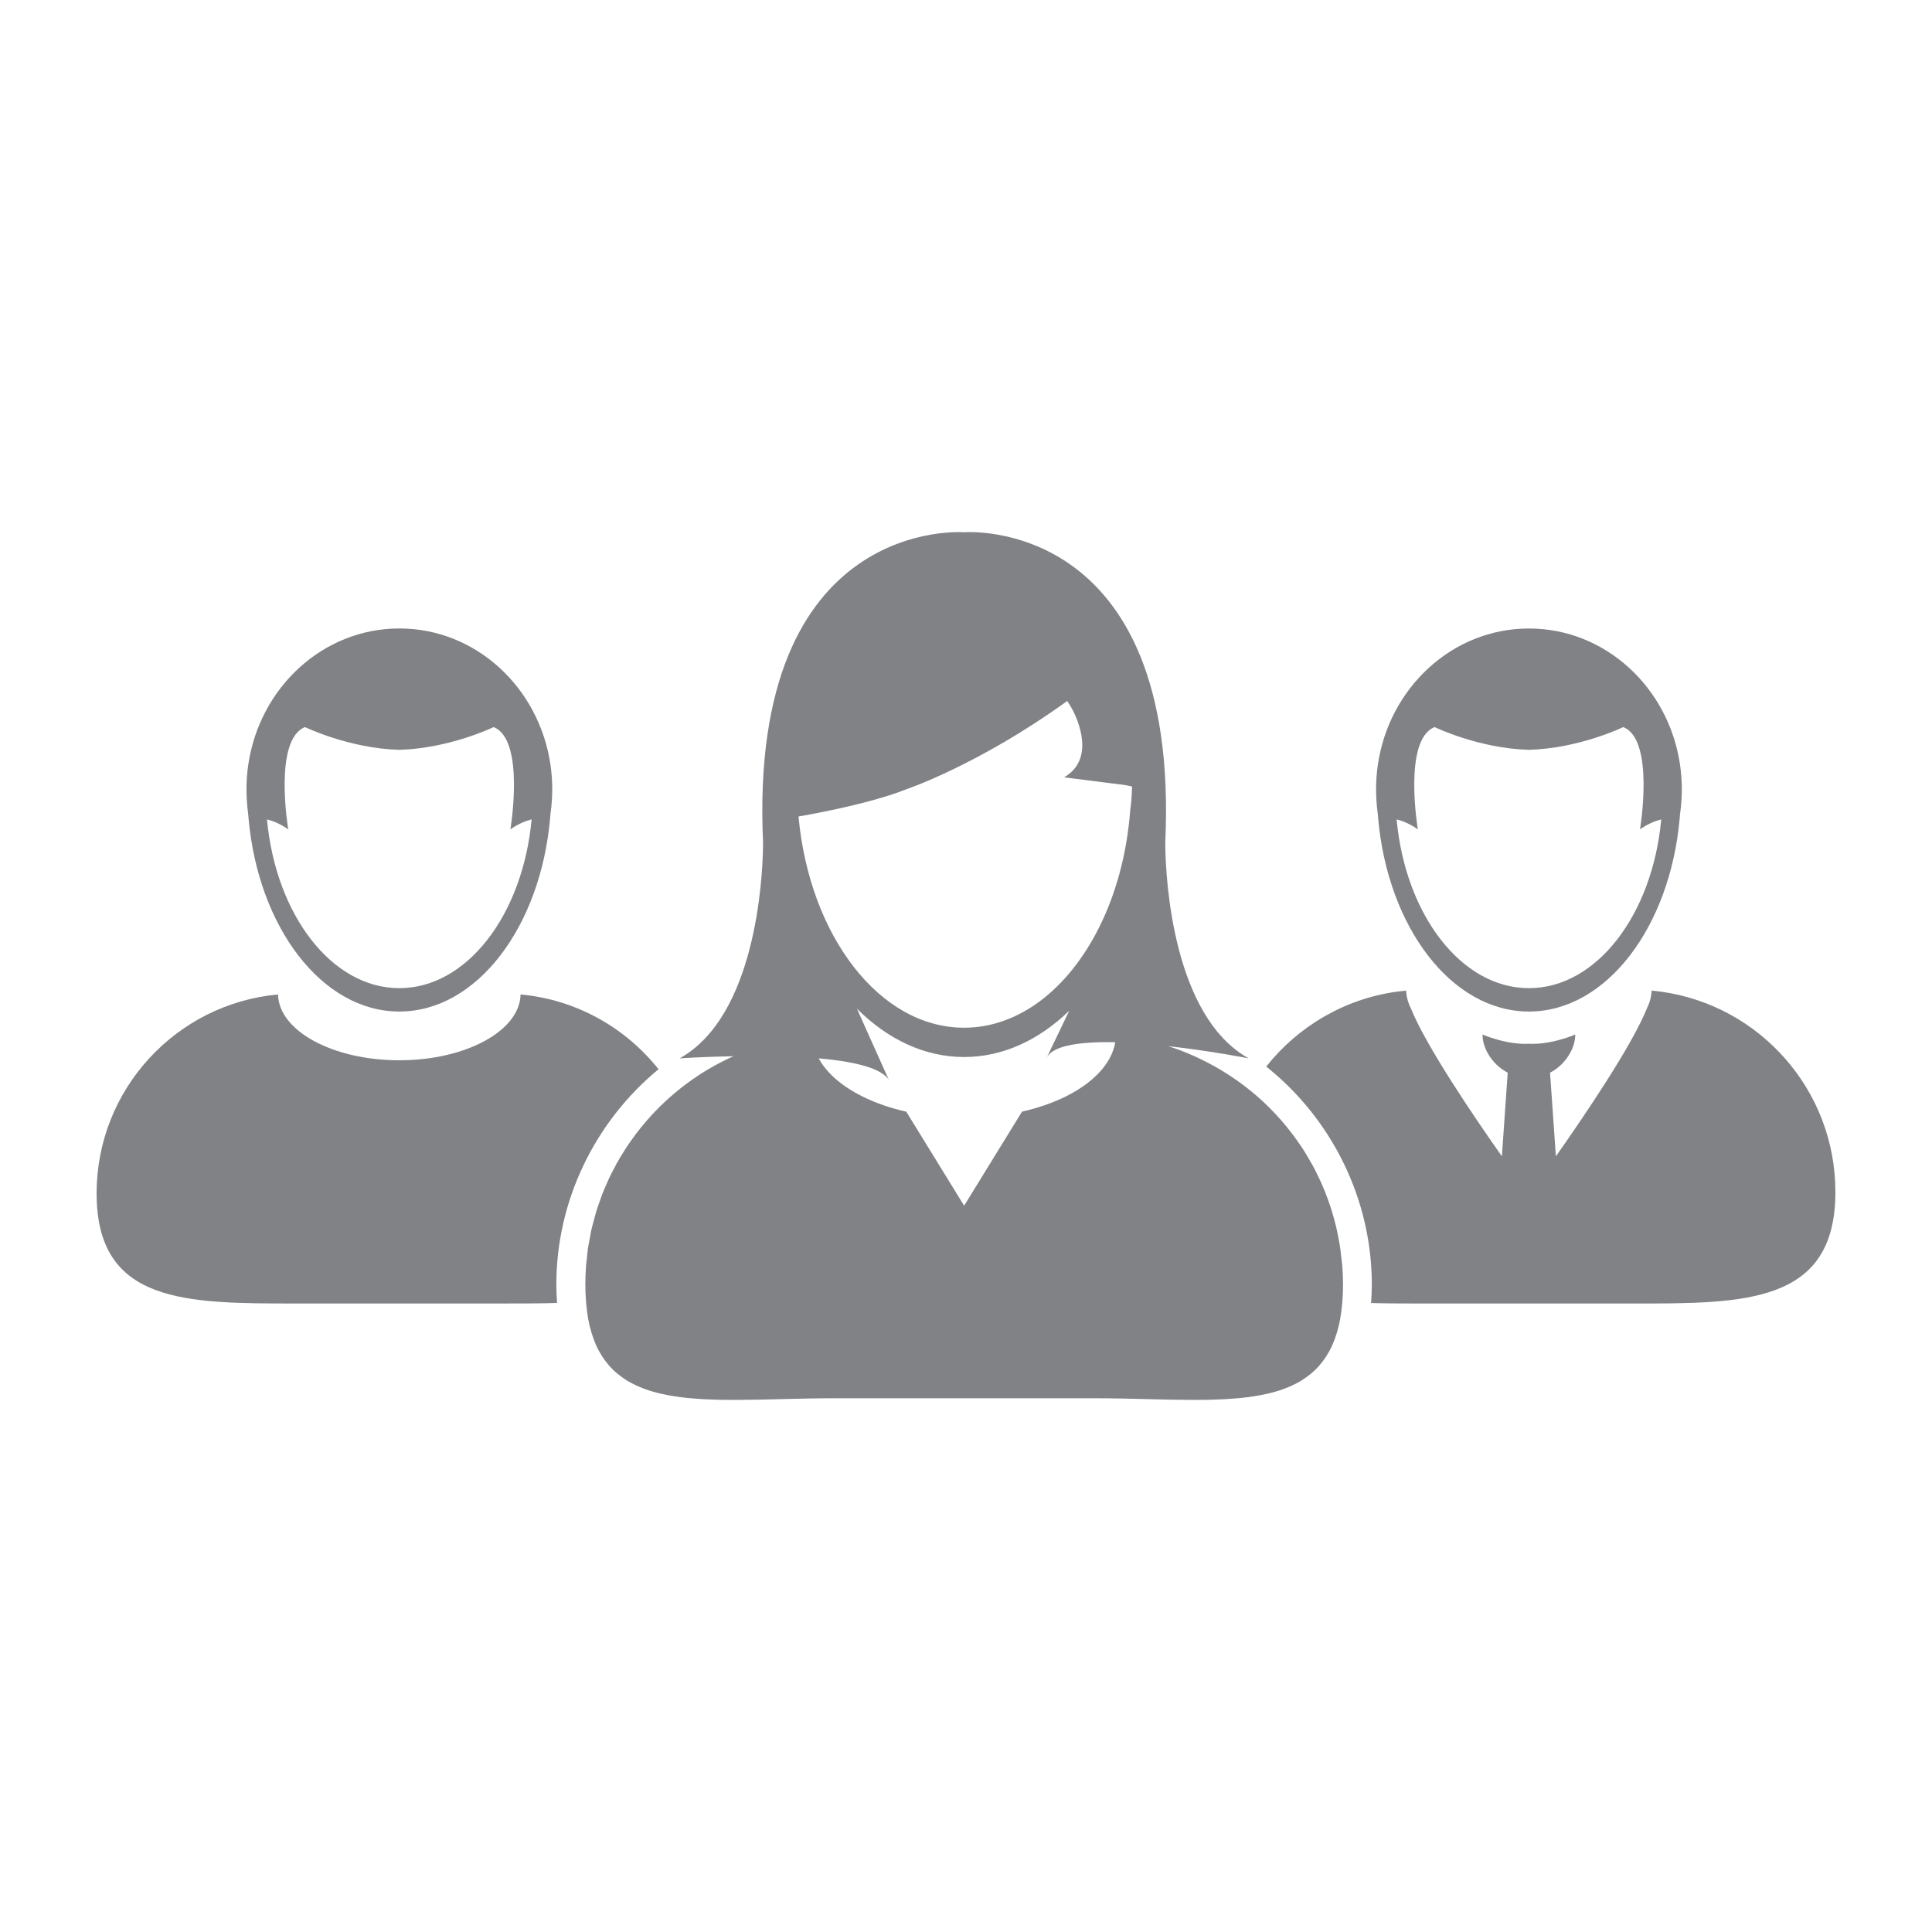 <svg xmlns="http://www.w3.org/2000/svg" xmlns:xlink="http://www.w3.org/1999/xlink" version="1.1" x="0px" y="0px" viewBox="0 0 100 100" enable-background="new 0 0 100 100" xml:space="preserve" aria-hidden="true" width="100px" height="100px" style="fill:url(#CerosGradient_id93487bd1f);"><defs><linearGradient class="cerosgradient" data-cerosgradient="true" id="CerosGradient_id93487bd1f" gradientUnits="userSpaceOnUse" x1="50%" y1="100%" x2="50%" y2="0%"><stop offset="0%" stop-color="#808285"/><stop offset="100%" stop-color="#808285"/></linearGradient><linearGradient/></defs><g><path fill="none" d="M56.159,53.986c-0.968,0.084-1.709,0.298-1.968,0.724l1.15-2.395c-1.559,1.512-3.429,2.395-5.44,2.395   c-2.059,0-3.97-0.925-5.549-2.503l1.556,3.471l0.093,0.207c-0.066-0.108-0.176-0.205-0.303-0.296   c-0.177-0.126-0.404-0.237-0.678-0.332c-0.678-0.236-1.613-0.388-2.647-0.477c0.169,0.313,0.401,0.61,0.688,0.89   c0.861,0.837,2.214,1.501,3.846,1.87l2.995,4.866l2.994-4.866c0.011-0.003,0.021-0.006,0.032-0.008   c0.229-0.053,0.453-0.112,0.672-0.177c0.048-0.015,0.097-0.028,0.145-0.044c0.22-0.067,0.433-0.141,0.639-0.22   c0.038-0.014,0.074-0.029,0.111-0.044c0.208-0.082,0.411-0.169,0.604-0.263c0.004-0.002,0.009-0.004,0.013-0.006   c0.2-0.098,0.389-0.202,0.57-0.31c0.025-0.017,0.051-0.031,0.075-0.046c0.177-0.109,0.347-0.223,0.504-0.342   c0.011-0.009,0.021-0.018,0.032-0.026c0.323-0.248,0.6-0.517,0.822-0.8c0.009-0.012,0.019-0.023,0.027-0.035   c0.109-0.144,0.207-0.291,0.289-0.44c0.144-0.269,0.245-0.548,0.293-0.834C57.164,53.932,56.636,53.944,56.159,53.986z"/><path fill="none" d="M79.137,51.147c3.501,0,6.394-3.802,6.848-8.735c-0.308,0.077-0.686,0.227-1.099,0.514   c0,0,0.783-4.641-0.867-5.292c0,0-2.278,1.106-4.882,1.177c-2.604-0.071-4.882-1.177-4.882-1.177   c-1.65,0.651-0.868,5.293-0.868,5.293c-0.412-0.288-0.79-0.437-1.098-0.514C72.743,47.345,75.635,51.147,79.137,51.147z"/><path fill="none" d="M20.668,51.147c3.501,0,6.394-3.803,6.848-8.735c-0.308,0.077-0.686,0.227-1.098,0.514   c0,0,0.782-4.641-0.869-5.292c0,0-2.277,1.106-4.881,1.177c-2.604-0.071-4.881-1.177-4.881-1.177   c-1.651,0.651-0.868,5.293-0.868,5.293c-0.413-0.288-0.791-0.438-1.099-0.515C14.274,47.345,17.166,51.147,20.668,51.147z"/><path fill="none" d="M58.005,40.606l-2.927-0.372c1.606-0.927,0.756-2.955,0.36-3.634c-0.117-0.201-0.198-0.318-0.198-0.318   c-0.023,0.017-0.046,0.033-0.068,0.049c-4.571,3.292-8.315,4.542-8.315,4.542c-2.065,0.815-5.525,1.388-5.525,1.388   c0.568,6.173,4.188,10.933,8.57,10.933c2.875,0,5.42-2.049,6.993-5.2c0.864-1.732,1.435-3.797,1.604-6.039   c0.06-0.409,0.09-0.826,0.096-1.25l-0.535-0.099H58.005z"/><path d="M71.313,42.125c0.006,0.075,0.013,0.149,0.019,0.223c0.499,5.647,3.804,10.009,7.805,10.009s7.305-4.362,7.804-10.009   c0.007-0.074,0.013-0.148,0.019-0.223c0.036-0.245,0.06-0.493,0.074-0.744c0.01-0.172,0.017-0.345,0.017-0.52   c0-0.429-0.031-0.851-0.091-1.264c-0.577-4.001-3.86-7.066-7.822-7.066s-7.244,3.064-7.823,7.066   c-0.06,0.413-0.09,0.834-0.09,1.264c0,0.175,0.007,0.348,0.016,0.52C71.255,41.633,71.278,41.88,71.313,42.125z M74.255,37.634   c0,0,2.277,1.106,4.882,1.177c2.604-0.071,4.882-1.177,4.882-1.177c1.65,0.651,0.867,5.292,0.867,5.292   c0.413-0.287,0.791-0.437,1.099-0.514c-0.454,4.933-3.347,8.735-6.848,8.735c-3.502,0-6.394-3.802-6.848-8.735   c0.308,0.077,0.686,0.227,1.098,0.514C73.387,42.927,72.604,38.285,74.255,37.634z" style="fill:url(#CerosGradient_id93487bd1f);"/><path d="M85.987,51.331c-0.018-0.003-0.037-0.004-0.055-0.007c-0.146-0.02-0.292-0.037-0.44-0.051c0,0.016-0.004,0.031-0.005,0.045   c-0.002,0.044-0.01,0.086-0.015,0.13c-0.027,0.245-0.101,0.483-0.214,0.712c-0.77,1.938-3.259,5.608-4.726,7.691l-0.302-4.329   c0.428-0.219,0.796-0.583,1.032-1.004c0.17-0.304,0.273-0.635,0.273-0.972c0,0-1.094,0.484-2.21,0.484   c-0.063,0-0.127-0.002-0.19-0.005c-0.063,0.003-0.127,0.005-0.191,0.005c-1.116,0-2.21-0.484-2.21-0.484   c0,0.337,0.104,0.668,0.273,0.972c0.236,0.421,0.604,0.785,1.032,1.004l-0.302,4.329c-1.466-2.083-3.955-5.754-4.724-7.691   c-0.115-0.229-0.188-0.467-0.216-0.712c-0.005-0.044-0.012-0.086-0.015-0.13c0-0.014-0.004-0.029-0.005-0.045   c-0.148,0.014-0.295,0.031-0.439,0.051c-0.019,0.003-0.037,0.004-0.055,0.007c-2.728,0.38-5.11,1.816-6.743,3.874   c3.392,2.706,5.465,6.854,5.465,11.285c0,0.335-0.016,0.648-0.039,0.954c0.885,0.025,1.814,0.026,2.775,0.026h5.393h5.392   C90.311,67.471,95,67.484,95,61.7C95,56.412,91.08,52.04,85.987,51.331z" style="fill:url(#CerosGradient_id93487bd1f);"/><path d="M34.086,55.343c-1.709-2.148-4.25-3.605-7.141-3.87c-0.042,1.886-2.836,3.407-6.278,3.407   c-3.442,0-6.236-1.521-6.277-3.407C9.125,51.954,5,56.382,5,61.771c0,5.713,4.63,5.698,10.342,5.698h10.651   c0.986,0,1.939,0,2.842-0.029c-0.023-0.304-0.039-0.617-0.039-0.95C28.797,62.134,30.799,58.053,34.086,55.343z" style="fill:url(#CerosGradient_id93487bd1f);"/><path d="M12.845,42.125c0.006,0.075,0.012,0.149,0.019,0.223c0.499,5.647,3.803,10.009,7.805,10.009   c4.001,0,7.305-4.362,7.805-10.009c0.007-0.074,0.013-0.148,0.019-0.223c0.036-0.245,0.059-0.493,0.074-0.745   c0.01-0.172,0.017-0.345,0.017-0.52c0-0.429-0.031-0.852-0.09-1.264c-0.578-4.001-3.86-7.067-7.823-7.067s-7.245,3.065-7.823,7.067   c-0.06,0.412-0.091,0.834-0.091,1.264c0,0.175,0.007,0.347,0.017,0.52C12.785,41.632,12.809,41.88,12.845,42.125z M15.787,37.634   c0,0,2.277,1.106,4.881,1.177c2.604-0.071,4.881-1.177,4.881-1.177c1.651,0.651,0.869,5.292,0.869,5.292   c0.413-0.287,0.791-0.437,1.098-0.514c-0.454,4.933-3.346,8.735-6.848,8.735c-3.502,0-6.394-3.803-6.848-8.735   c0.308,0.077,0.686,0.227,1.099,0.515C14.918,42.927,14.136,38.285,15.787,37.634z" style="fill:url(#CerosGradient_id93487bd1f);"/><path d="M69.431,65.124c-0.023-0.219-0.047-0.438-0.081-0.652c-0.021-0.139-0.05-0.272-0.076-0.409   c-0.035-0.188-0.072-0.376-0.116-0.561c-0.034-0.147-0.073-0.292-0.113-0.437c-0.046-0.169-0.095-0.336-0.147-0.501   c-0.049-0.152-0.101-0.304-0.154-0.454c-0.055-0.149-0.112-0.299-0.171-0.447c-0.063-0.157-0.129-0.313-0.198-0.467   c-0.059-0.132-0.122-0.259-0.185-0.388c-0.081-0.165-0.162-0.329-0.249-0.489c-0.056-0.103-0.116-0.202-0.175-0.304   c-0.104-0.18-0.208-0.358-0.32-0.532c-0.028-0.045-0.06-0.087-0.089-0.131c-0.642-0.965-1.407-1.839-2.276-2.6   c0,0-0.002-0.001-0.003-0.002c-0.216-0.189-0.439-0.369-0.668-0.543c-0.016-0.013-0.031-0.025-0.047-0.037   c-0.226-0.17-0.456-0.331-0.692-0.487c-0.019-0.012-0.037-0.024-0.056-0.037c-0.239-0.155-0.483-0.304-0.732-0.442   c-0.014-0.008-0.026-0.015-0.039-0.021c-0.753-0.418-1.546-0.772-2.382-1.035c2.221,0.248,4.17,0.632,4.17,0.632   c-0.497-0.273-0.933-0.628-1.321-1.038c-3.083-3.25-2.996-10.143-2.996-10.143c0.774-16.936-10.402-16.05-10.402-16.05   l-0.008,0.026l-0.008-0.026c0,0-11.177-0.885-10.402,16.05c0,0,0.087,6.877-2.985,10.131c-0.391,0.415-0.831,0.773-1.332,1.05   c0,0,1.192-0.081,2.788-0.111c-1.743,0.777-3.279,1.934-4.512,3.358c-0.002,0.003-0.004,0.006-0.007,0.009   c-0.192,0.223-0.379,0.452-0.556,0.688c-0.01,0.013-0.019,0.026-0.028,0.04c-0.169,0.227-0.332,0.458-0.486,0.694   c-0.018,0.028-0.035,0.059-0.052,0.087c-0.144,0.225-0.282,0.451-0.412,0.686c-0.025,0.046-0.048,0.094-0.073,0.141   c-0.118,0.219-0.233,0.44-0.338,0.666c-0.031,0.066-0.058,0.137-0.088,0.204c-0.093,0.21-0.186,0.42-0.268,0.636   c-0.034,0.091-0.063,0.184-0.096,0.275c-0.069,0.197-0.141,0.395-0.202,0.595c-0.035,0.117-0.063,0.237-0.094,0.354   c-0.049,0.181-0.101,0.361-0.143,0.545c-0.033,0.146-0.056,0.297-0.083,0.445c-0.03,0.16-0.064,0.317-0.089,0.48   c-0.028,0.188-0.044,0.381-0.064,0.572c-0.013,0.126-0.032,0.25-0.042,0.376c-0.024,0.321-0.036,0.645-0.036,0.971   c0,0.294,0.013,0.568,0.033,0.835c0.005,0.068,0.011,0.136,0.017,0.202c0.023,0.241,0.052,0.476,0.09,0.695   c0.003,0.016,0.004,0.033,0.007,0.049c0.043,0.232,0.097,0.448,0.157,0.656c0.016,0.053,0.032,0.104,0.048,0.155   c0.058,0.181,0.122,0.354,0.194,0.517c0.009,0.021,0.017,0.044,0.026,0.065c0.082,0.177,0.174,0.342,0.271,0.498   c0.024,0.039,0.05,0.077,0.076,0.115c0.089,0.131,0.182,0.256,0.283,0.372c0.018,0.021,0.035,0.044,0.053,0.064   c0.117,0.131,0.243,0.251,0.375,0.362c0.033,0.028,0.067,0.055,0.102,0.081c0.115,0.092,0.234,0.178,0.359,0.257   c0.028,0.019,0.056,0.038,0.084,0.056c0.149,0.089,0.306,0.171,0.468,0.246c0.041,0.019,0.083,0.036,0.125,0.054   c0.137,0.06,0.277,0.114,0.423,0.164c0.041,0.014,0.08,0.028,0.121,0.042c0.177,0.057,0.359,0.105,0.546,0.15   c0.05,0.012,0.101,0.022,0.152,0.033c0.153,0.034,0.31,0.064,0.471,0.091c0.055,0.01,0.108,0.02,0.164,0.027   c0.198,0.03,0.401,0.057,0.609,0.078c0.062,0.007,0.126,0.012,0.189,0.018c0.162,0.015,0.327,0.027,0.494,0.038   c0.074,0.004,0.146,0.009,0.22,0.013c0.213,0.012,0.429,0.02,0.651,0.025c0.081,0.002,0.165,0.003,0.248,0.005   c0.158,0.002,0.317,0.004,0.479,0.005c0.092,0,0.184,0.001,0.277,0c0.322,0,0.65-0.004,0.985-0.011   c0.135-0.002,0.27-0.004,0.406-0.007c0.214-0.005,0.431-0.01,0.65-0.016c0.991-0.024,2.026-0.052,3.092-0.052h13.33   c1.064,0,2.099,0.027,3.09,0.052c0.222,0.006,0.442,0.011,0.66,0.016c0.134,0.003,0.266,0.005,0.398,0.007   c0.334,0.007,0.663,0.011,0.984,0.011c0.094,0.001,0.186,0,0.276,0c0.162-0.001,0.321-0.003,0.479-0.005   c0.083-0.002,0.167-0.003,0.249-0.005c0.221-0.006,0.436-0.014,0.648-0.025c0.076-0.004,0.15-0.009,0.226-0.014   c0.164-0.01,0.327-0.022,0.487-0.037c0.064-0.006,0.13-0.011,0.194-0.018c0.206-0.021,0.408-0.047,0.604-0.077   c0.059-0.009,0.115-0.02,0.173-0.029c0.157-0.026,0.31-0.056,0.46-0.089c0.054-0.012,0.107-0.022,0.16-0.035   c0.186-0.044,0.365-0.093,0.54-0.148c0.045-0.015,0.088-0.03,0.132-0.046c0.14-0.048,0.276-0.102,0.409-0.158   c0.045-0.02,0.091-0.038,0.135-0.059c0.159-0.074,0.313-0.154,0.461-0.242c0.032-0.02,0.063-0.041,0.094-0.062   c0.12-0.077,0.236-0.161,0.349-0.249c0.036-0.029,0.072-0.057,0.107-0.087c0.131-0.111,0.255-0.229,0.371-0.358   c0.021-0.022,0.039-0.048,0.059-0.071c0.099-0.114,0.19-0.236,0.276-0.364c0.026-0.039,0.054-0.079,0.079-0.12   c0.098-0.155,0.188-0.319,0.27-0.495c0.011-0.022,0.02-0.048,0.029-0.071c0.071-0.16,0.135-0.331,0.19-0.51   c0.018-0.052,0.034-0.104,0.05-0.158c0.06-0.208,0.114-0.423,0.156-0.654c0.004-0.017,0.005-0.035,0.008-0.053   c0.039-0.218,0.067-0.451,0.09-0.691c0.007-0.067,0.013-0.135,0.018-0.204c0.019-0.266,0.032-0.54,0.032-0.834   c0-0.344-0.016-0.684-0.042-1.021C69.46,65.354,69.442,65.239,69.431,65.124z M57.433,54.78c-0.082,0.149-0.18,0.297-0.289,0.44   c-0.009,0.012-0.019,0.023-0.027,0.035c-0.223,0.283-0.499,0.552-0.822,0.8c-0.011,0.009-0.021,0.018-0.032,0.026   c-0.157,0.119-0.327,0.232-0.504,0.342c-0.024,0.015-0.05,0.029-0.075,0.046c-0.182,0.107-0.37,0.212-0.57,0.31   c-0.004,0.002-0.009,0.004-0.013,0.006c-0.193,0.094-0.396,0.181-0.604,0.263c-0.037,0.015-0.073,0.03-0.111,0.044   c-0.206,0.079-0.419,0.152-0.639,0.22c-0.048,0.016-0.097,0.029-0.145,0.044c-0.219,0.064-0.442,0.124-0.672,0.177   c-0.011,0.002-0.021,0.005-0.032,0.008l-2.994,4.866l-2.995-4.866c-1.631-0.369-2.985-1.033-3.846-1.87   c-0.287-0.279-0.519-0.577-0.688-0.89c1.035,0.089,1.97,0.24,2.647,0.477c0.274,0.095,0.501,0.206,0.678,0.332   c0.127,0.091,0.236,0.188,0.303,0.296l-0.093-0.207l-1.556-3.471c1.58,1.578,3.49,2.503,5.549,2.503   c2.011,0,3.881-0.883,5.44-2.395l-1.15,2.395c0.259-0.426,1-0.64,1.968-0.724c0.477-0.042,1.005-0.055,1.566-0.04   C57.678,54.232,57.576,54.512,57.433,54.78z M58.498,41.955c-0.169,2.242-0.739,4.307-1.604,6.039   c-1.572,3.151-4.118,5.2-6.993,5.2c-4.381,0-8.001-4.76-8.57-10.933c0,0,3.459-0.573,5.525-1.388c0,0,3.744-1.251,8.315-4.542   c0.022-0.016,0.045-0.032,0.068-0.049c0,0,0.081,0.118,0.198,0.318c0.396,0.68,1.246,2.707-0.36,3.634l2.927,0.372h0.054   l0.535,0.099C58.588,41.129,58.558,41.546,58.498,41.955z" style="fill:url(#CerosGradient_id93487bd1f);"/></g></svg>